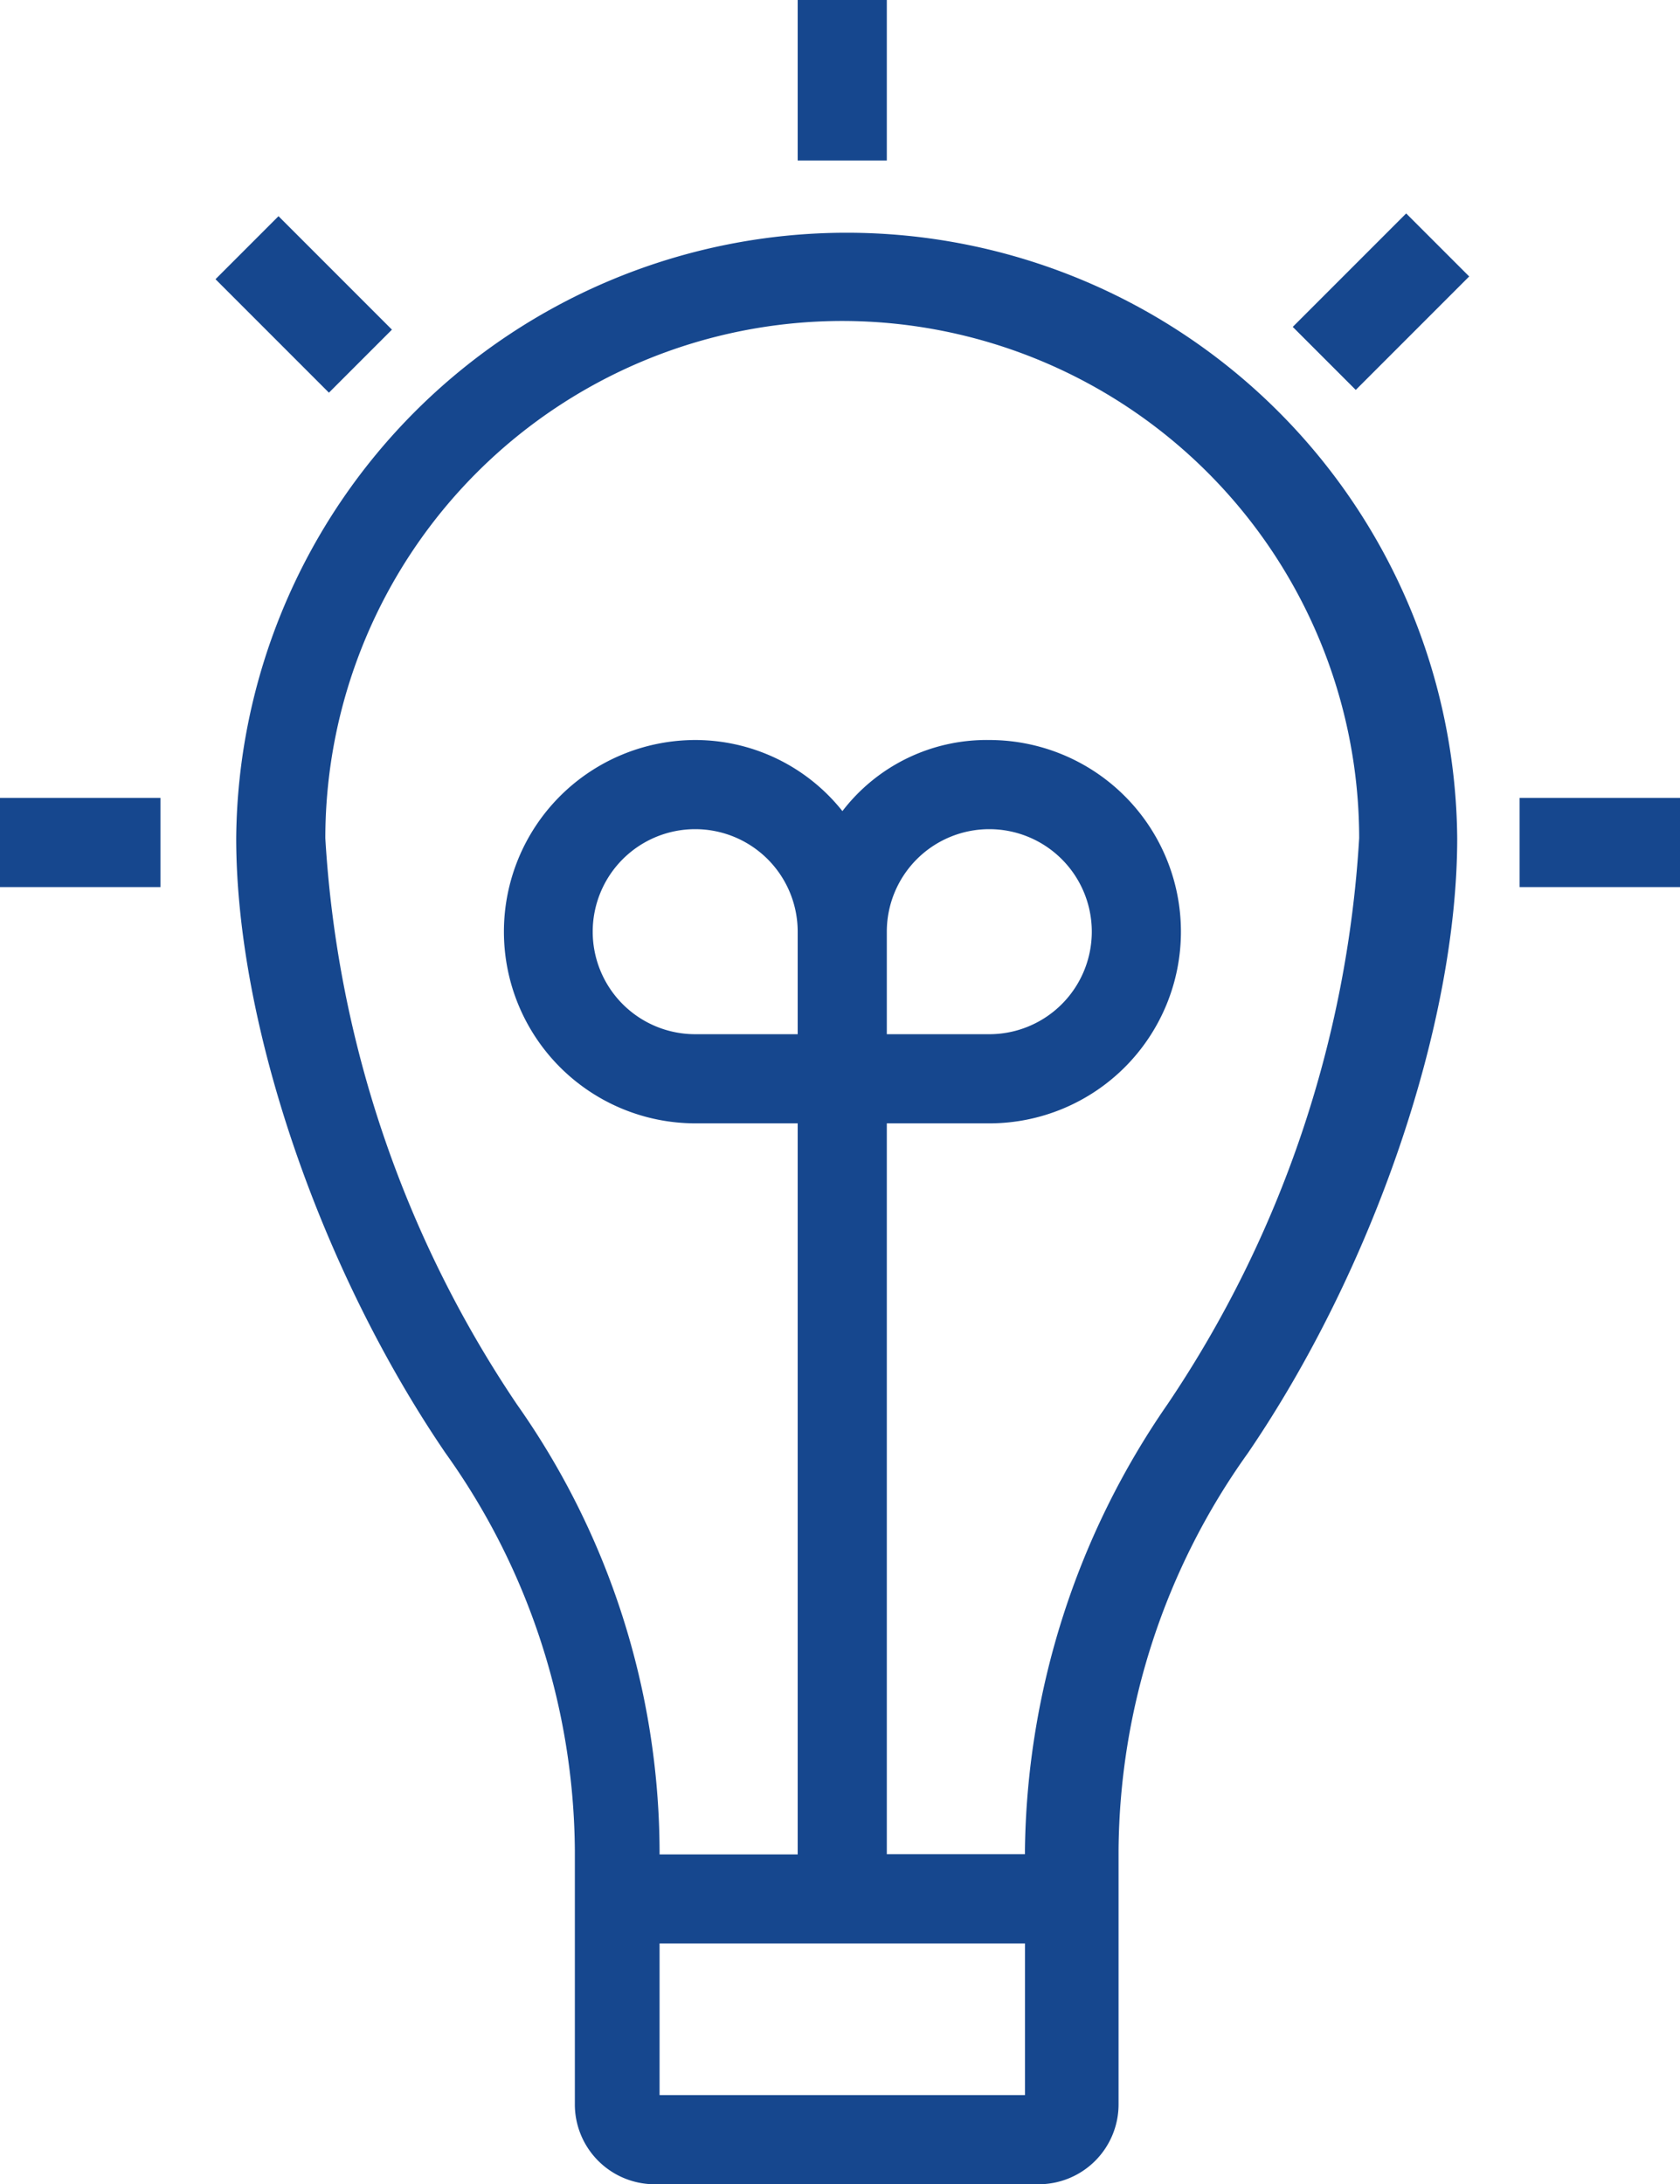 <svg xmlns="http://www.w3.org/2000/svg" width="35.456" height="46.084" viewBox="0 0 35.456 46.084">
  <g id="Group_4698" data-name="Group 4698" transform="translate(-11.1 -5.5)">
    <path id="Path_50597" data-name="Path 50597" d="M16.4,23.491c0,3.95,1.787,9.123,4.42,12.979a14.566,14.566,0,0,1,2.727,8.37v.094h0V50.2a1.686,1.686,0,0,0,1.693,1.693h8.088A1.686,1.686,0,0,0,35.022,50.2V44.934h0V44.84a14.566,14.566,0,0,1,2.727-8.37c2.633-3.856,4.42-9.029,4.42-12.979a12.885,12.885,0,0,0-25.769,0ZM33.047,50.012H25.335v-3.2h7.712ZM29.191,12.581A10.918,10.918,0,0,1,40.1,23.491a23.871,23.871,0,0,1-4.044,11.944,16.882,16.882,0,0,0-3.01,9.4v.094H30.131V29.51h2.163a4.044,4.044,0,0,0,0-8.088,3.833,3.833,0,0,0-3.1,1.5,3.969,3.969,0,0,0-3.1-1.5,4.044,4.044,0,1,0,0,8.088H28.25V44.934H25.335V44.84a16.433,16.433,0,0,0-3.01-9.4,23.871,23.871,0,0,1-4.044-11.944A10.918,10.918,0,0,1,29.191,12.581Zm.94,15.048V25.466a2.163,2.163,0,1,1,2.163,2.163ZM28.25,25.466v2.163H26.087a2.163,2.163,0,1,1,2.163-2.163Z" transform="translate(-0.315 -0.309)" fill="#16478e"/>
    <rect id="Rectangle_88735" data-name="Rectangle 88735" width="1.881" height="3.386" transform="translate(27.935 5.5)" fill="#16478e"/>
    <rect id="Rectangle_88736" data-name="Rectangle 88736" width="3.386" height="1.881" transform="translate(43.171 22.335)" fill="#16478e"/>
    <rect id="Rectangle_88737" data-name="Rectangle 88737" width="3.386" height="1.881" transform="translate(11.1 22.335)" fill="#16478e"/>
    <rect id="Rectangle_88738" data-name="Rectangle 88738" width="3.386" height="1.881" transform="matrix(0.707, -0.707, 0.707, 0.707, 38.383, 12.397)" fill="#16478e"/>
    <rect id="Rectangle_88739" data-name="Rectangle 88739" width="1.881" height="3.386" transform="matrix(0.707, -0.707, 0.707, 0.707, 15.648, 11.391)" fill="#16478e"/>
  </g>
</svg>
